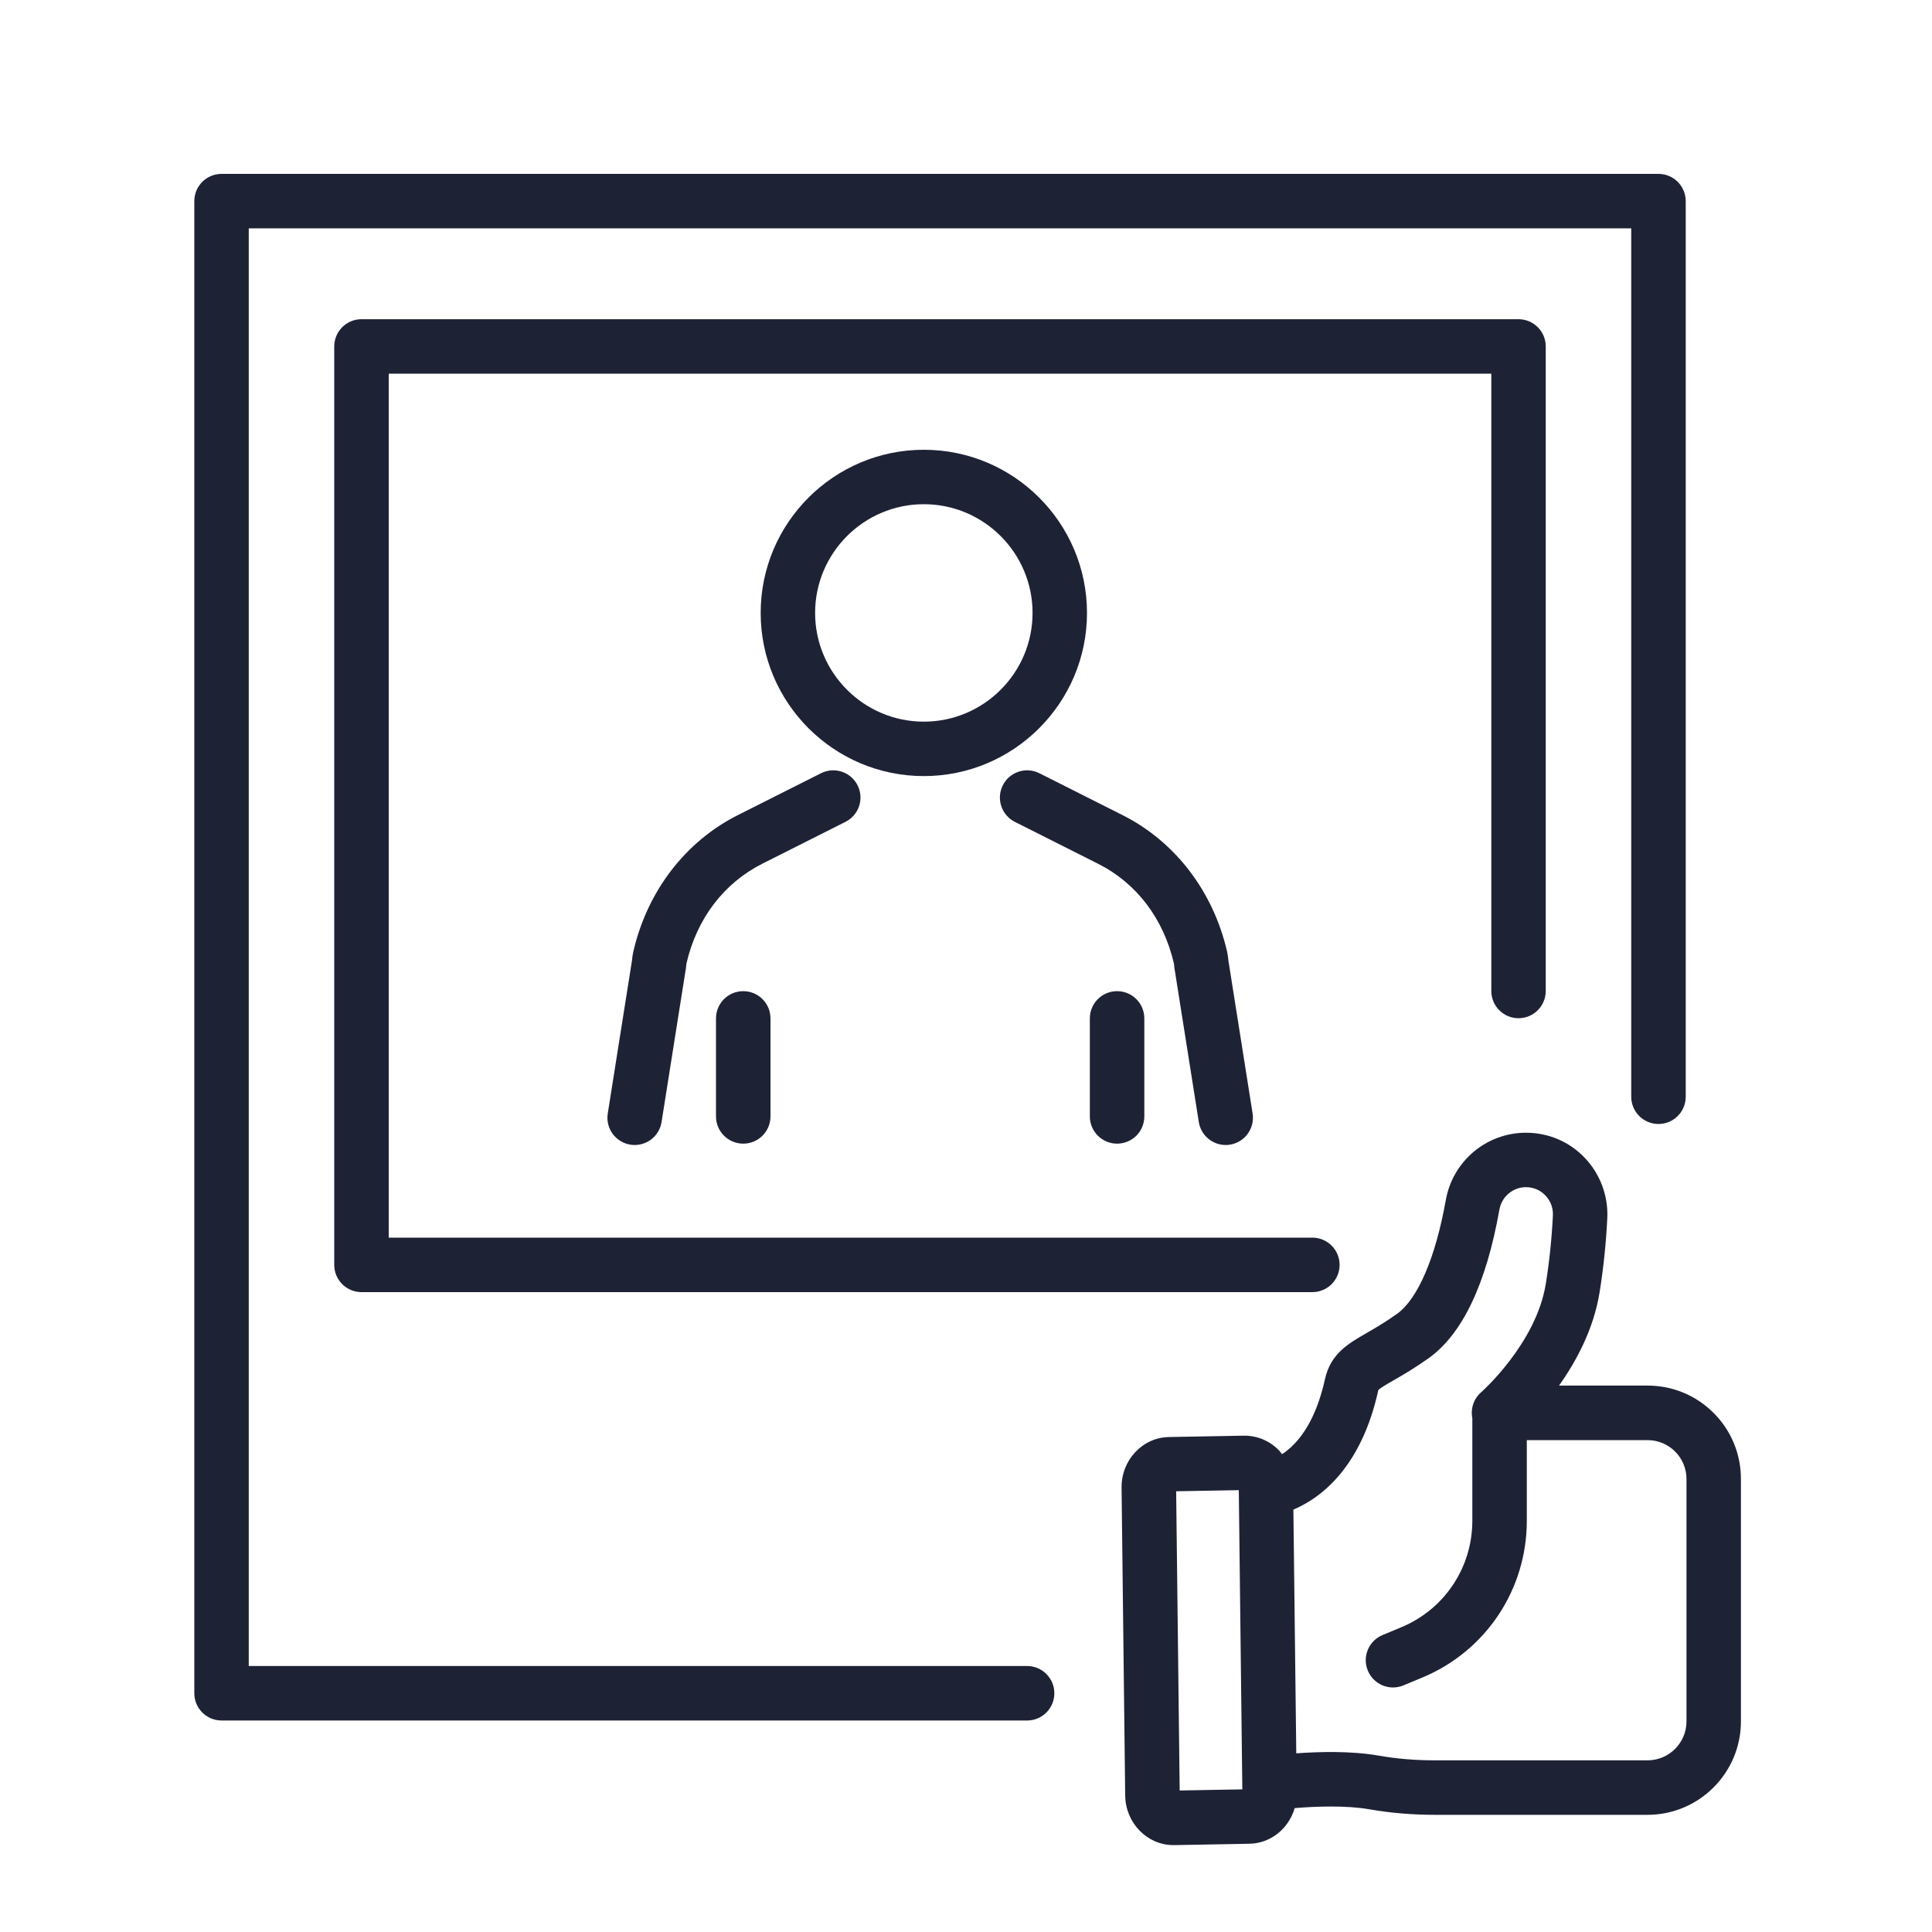 <?xml version="1.0" encoding="utf-8"?>
<!-- Generator: Adobe Illustrator 26.0.3, SVG Export Plug-In . SVG Version: 6.00 Build 0)  -->
<svg version="1.1" id="Livello_1" xmlns="http://www.w3.org/2000/svg" xmlns:xlink="http://www.w3.org/1999/xlink" x="0px" y="0px"
	 viewBox="0 0 400 400" style="enable-background:new 0 0 400 400;" xml:space="preserve">
<style type="text/css">
	.st0{fill:#1E2235;}
</style>
<g>
	<path class="st0" d="M354.78,292.53c-3.65-3.65-8.51-5.66-13.68-5.66l-18.32,0c3.58-5.04,7.17-11.71,8.39-19.27
		c0.8-4.95,1.34-10.12,1.6-15.36c0.23-4.6-1.46-9.15-4.63-12.49c-3.21-3.38-7.54-5.23-12.2-5.23c-8.18,0-15.16,5.86-16.6,13.93
		c-2.12,11.93-5.81,20.52-10.13,23.59c-2.53,1.79-4.55,2.96-6.34,3.99c-3.8,2.19-7.39,4.26-8.56,9.55
		c-1.21,5.48-3.71,12.1-8.88,15.5c-0.19-0.24-0.35-0.49-0.56-0.72c-1.9-2.02-4.55-3.14-7.3-3.12l-15.53,0.28
		c-5.5,0.08-9.91,4.8-9.83,10.51l0.75,63.73c0.08,5.68,4.55,10.25,9.99,10.25c0.05,0,0.1,0,0.16,0l15.53-0.28
		c4.45-0.06,8.19-3.17,9.41-7.38c4.28-0.36,10.63-0.6,15.42,0.24c4.35,0.76,8.91,1.15,13.57,1.15h44.06
		c10.67,0,19.34-8.68,19.34-19.34v-50.18C360.44,301.04,358.43,296.18,354.78,292.53z M244.24,370.7l-0.73-61.95l12.97-0.23
		l0.73,61.95L244.24,370.7z M349.17,356.39c0,4.45-3.62,8.07-8.07,8.07h-44.06c-4.01,0-7.92-0.33-11.62-0.98
		c-5.71-1-12.41-0.81-17.04-0.47l-0.6-50.46c8.67-3.71,14.83-12.28,17.54-24.55c0.03-0.13,0.05-0.19,0.05-0.19
		c0.3-0.39,1.87-1.3,3.14-2.02c1.9-1.1,4.27-2.46,7.23-4.56c7.01-4.97,11.95-15.34,14.7-30.81c0.48-2.68,2.79-4.63,5.5-4.63
		c1.54,0,2.97,0.61,4.03,1.73c1.07,1.12,1.62,2.6,1.54,4.16c-0.24,4.83-0.74,9.59-1.47,14.13c-1.99,12.35-13.28,22.35-13.38,22.44
		c-1.55,1.34-2.23,3.41-1.83,5.38v21.23c0,9.68-5.78,18.34-14.72,22.05l-3.87,1.61c-2.87,1.19-4.24,4.49-3.04,7.37
		c0.9,2.17,3,3.48,5.21,3.48c0.72,0,1.45-0.14,2.16-0.43l3.87-1.61c13.17-5.46,21.67-18.21,21.67-32.46v-16.71l24.99,0
		c2.16,0,4.18,0.84,5.71,2.36c1.52,1.52,2.36,3.55,2.36,5.71V356.39z"/>
	<path class="st0" d="M212.65,344.93H51.5V47.27h286.23v179.8c0,3.11,2.52,5.64,5.64,5.64c3.11,0,5.64-2.52,5.64-5.64V41.64
		c0-3.11-2.52-5.64-5.64-5.64H45.87c-3.11,0-5.64,2.52-5.64,5.64v308.93c0,3.11,2.52,5.64,5.64,5.64h166.78
		c3.11,0,5.64-2.52,5.64-5.64S215.76,344.93,212.65,344.93z"/>
	<path class="st0" d="M314.39,210.81c3.11,0,5.64-2.52,5.64-5.64V71.73c0-3.11-2.52-5.64-5.64-5.64H74.84
		c-3.11,0-5.64,2.52-5.64,5.64v190.15c0,3.11,2.52,5.64,5.64,5.64h196.87c3.11,0,5.64-2.52,5.64-5.64c0-3.11-2.52-5.64-5.64-5.64
		H80.48V77.36h228.28v127.81C308.76,208.29,311.28,210.81,314.39,210.81z"/>
	<path class="st0" d="M225.05,126.9c0-18.63-15.15-33.78-33.78-33.78c-18.63,0-33.78,15.15-33.78,33.78s15.15,33.78,33.78,33.78
		C209.89,160.68,225.05,145.53,225.05,126.9z M168.76,126.9c0-12.41,10.1-22.51,22.51-22.51c12.41,0,22.51,10.1,22.51,22.51
		c0,12.41-10.1,22.51-22.51,22.51C178.86,149.41,168.76,139.31,168.76,126.9z"/>
	<path class="st0" d="M148.24,210.85v20.29c0,3.11,2.52,5.64,5.64,5.64c3.11,0,5.64-2.52,5.64-5.64v-20.29
		c0-3.11-2.52-5.64-5.64-5.64C150.76,205.21,148.24,207.73,148.24,210.85z"/>
	<path class="st0" d="M177.55,162.59c-1.4-2.78-4.79-3.9-7.57-2.5l-17.2,8.66c-10.89,5.48-18.78,15.78-21.65,28.25
		c-0.14,0.61-0.24,1.24-0.29,1.89l-5.01,31.65c-0.49,3.07,1.61,5.96,4.69,6.45c0.3,0.05,0.59,0.07,0.89,0.07
		c2.73,0,5.12-1.98,5.56-4.76l5.05-31.9c0.03-0.19,0.05-0.39,0.06-0.59c0.01-0.15,0.02-0.24,0.03-0.28
		c2.15-9.34,7.74-16.69,15.74-20.72l17.2-8.66C177.83,168.76,178.95,165.37,177.55,162.59z"/>
	<path class="st0" d="M225.64,210.85v20.29c0,3.11,2.52,5.64,5.64,5.64c3.11,0,5.64-2.52,5.64-5.64v-20.29
		c0-3.11-2.52-5.64-5.64-5.64C228.16,205.21,225.64,207.73,225.64,210.85z"/>
	<path class="st0" d="M243.09,199.81c0.01,0.2,0.03,0.39,0.06,0.59l5.05,31.9c0.44,2.78,2.84,4.76,5.56,4.76
		c0.29,0,0.59-0.02,0.89-0.07c3.07-0.49,5.17-3.37,4.69-6.45l-5.01-31.65c-0.05-0.65-0.15-1.28-0.28-1.89
		c-2.88-12.48-10.77-22.78-21.66-28.25l-17.2-8.66c-2.78-1.4-6.17-0.28-7.57,2.5c-1.4,2.78-0.28,6.17,2.5,7.57l17.2,8.66
		c8,4.02,13.59,11.38,15.74,20.72C243.07,199.57,243.08,199.66,243.09,199.81z"/>
</g>
</svg>
